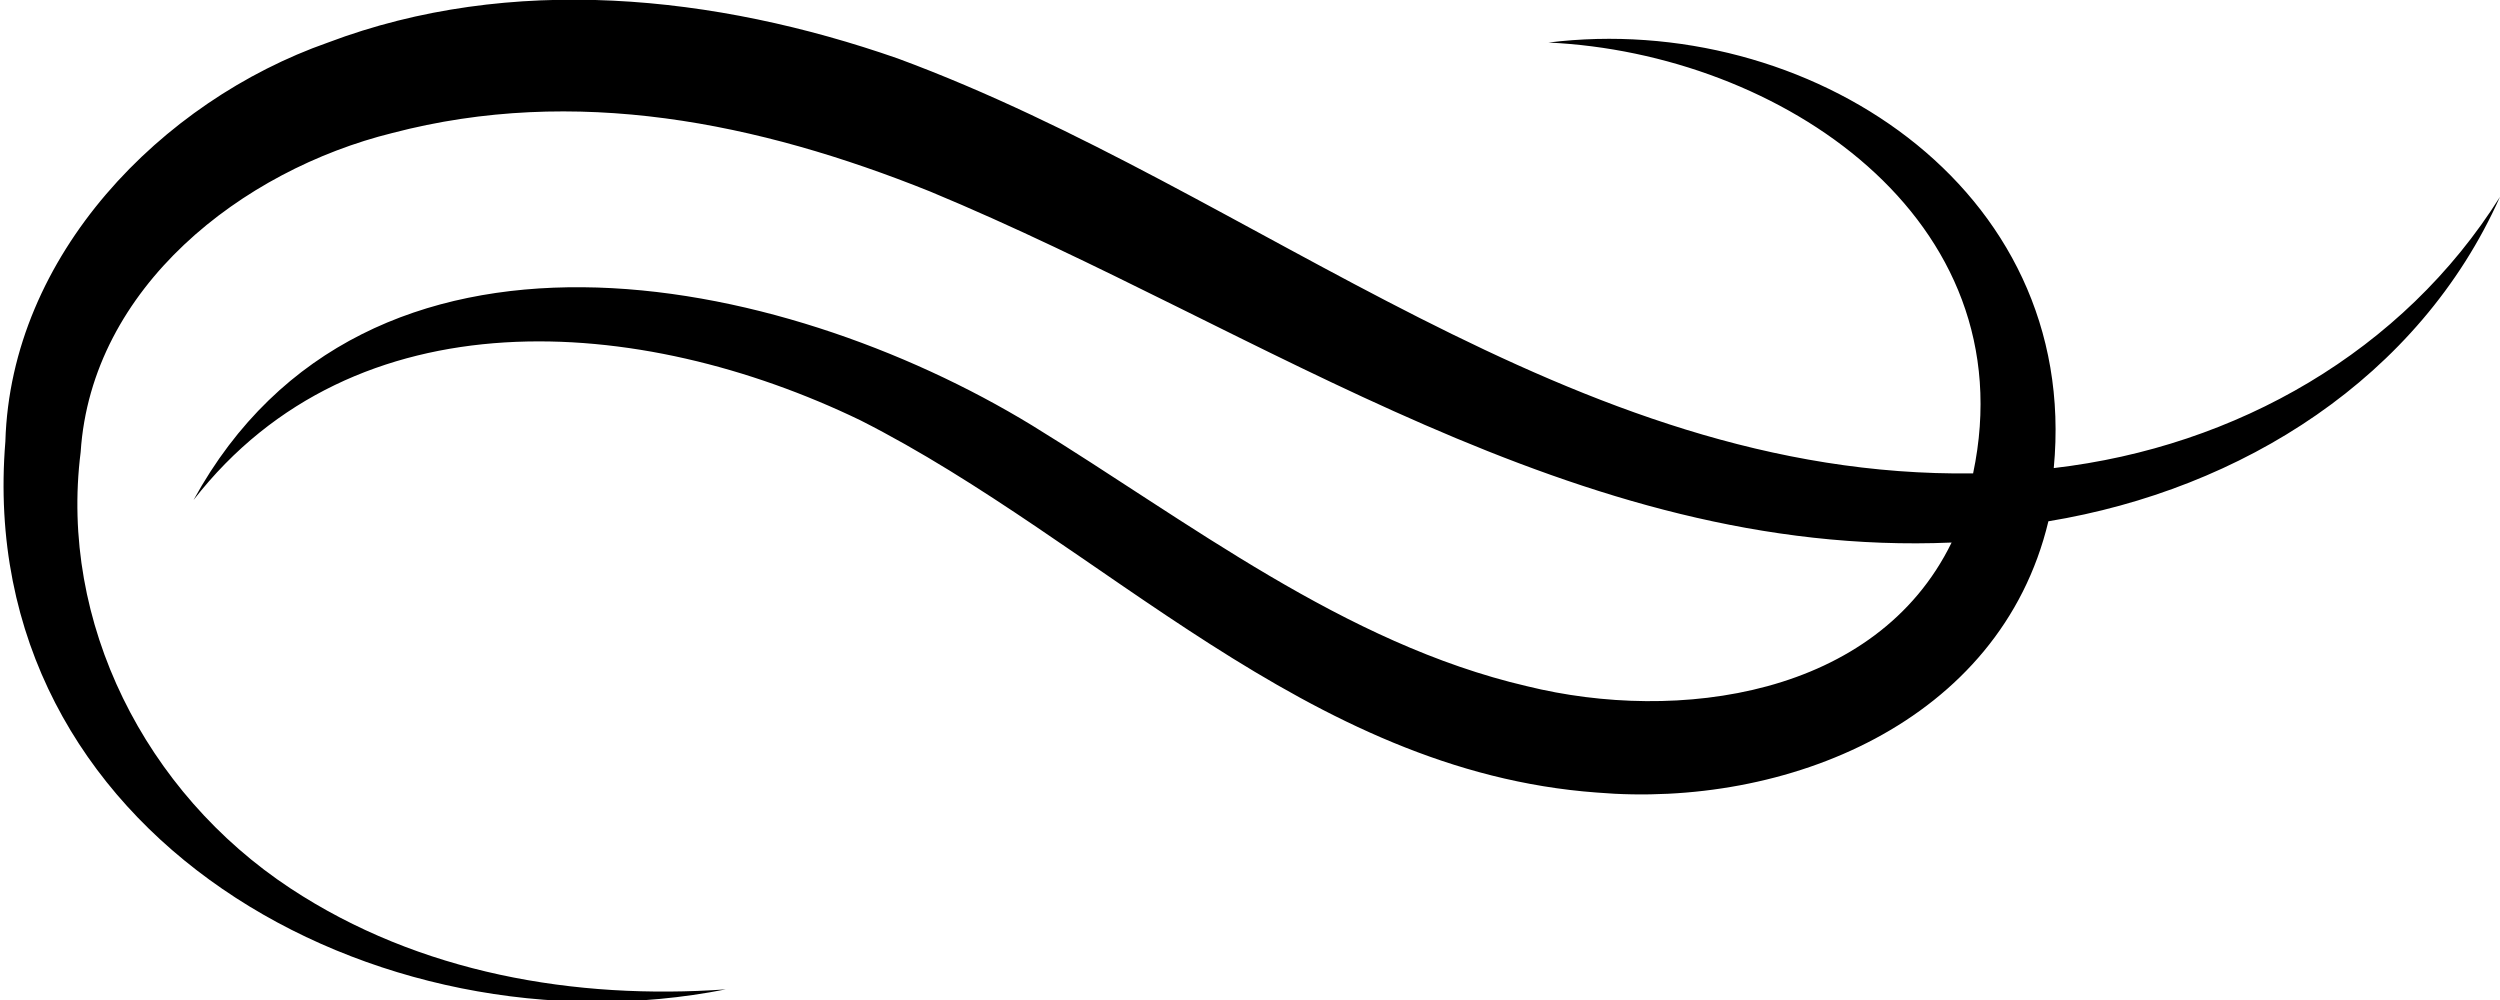 <?xml version="1.0" encoding="UTF-8"?> <svg xmlns="http://www.w3.org/2000/svg" width="95" height="38" viewBox="0 0 95 38" fill="none"> <g clip-path="url(#clip0)"> <path d="M60.677 30.117C67.828 30.723 76 27.489 77.839 19.809C85.194 18.596 91.936 14.351 95 7.479C91.323 13.341 84.989 16.979 78.043 17.787C79.064 7.075 68.645 0.404 58.839 1.617C67.624 2.021 77.022 8.287 74.978 17.989C59.656 18.192 47.806 7.277 34.118 2.223C27.172 -0.202 19.409 -1.011 12.462 1.617C6.129 3.84 0.409 9.702 0.204 16.777C-1.021 31.734 14.301 40.223 27.581 37.596C21.86 38 15.935 36.989 11.032 33.755C5.516 30.117 2.247 23.649 3.065 17.181C3.473 10.915 9.194 6.468 14.914 5.053C21.86 3.234 28.806 4.649 35.344 7.277C48.011 12.532 59.86 21.223 74.161 20.617C71.301 26.479 63.742 27.489 58.022 26.075C51.075 24.457 45.151 19.809 39.226 16.17C29.624 10.309 13.893 7.075 7.355 19C13.484 11.117 24.312 11.926 32.688 15.968C41.882 20.617 49.645 29.309 60.677 30.117C62.516 30.117 58.634 29.915 60.677 30.117Z" fill="black"></path> </g> <defs> <clipPath id="clip0"> <rect width="95" height="38" fill="white"></rect> </clipPath> </defs> </svg> 